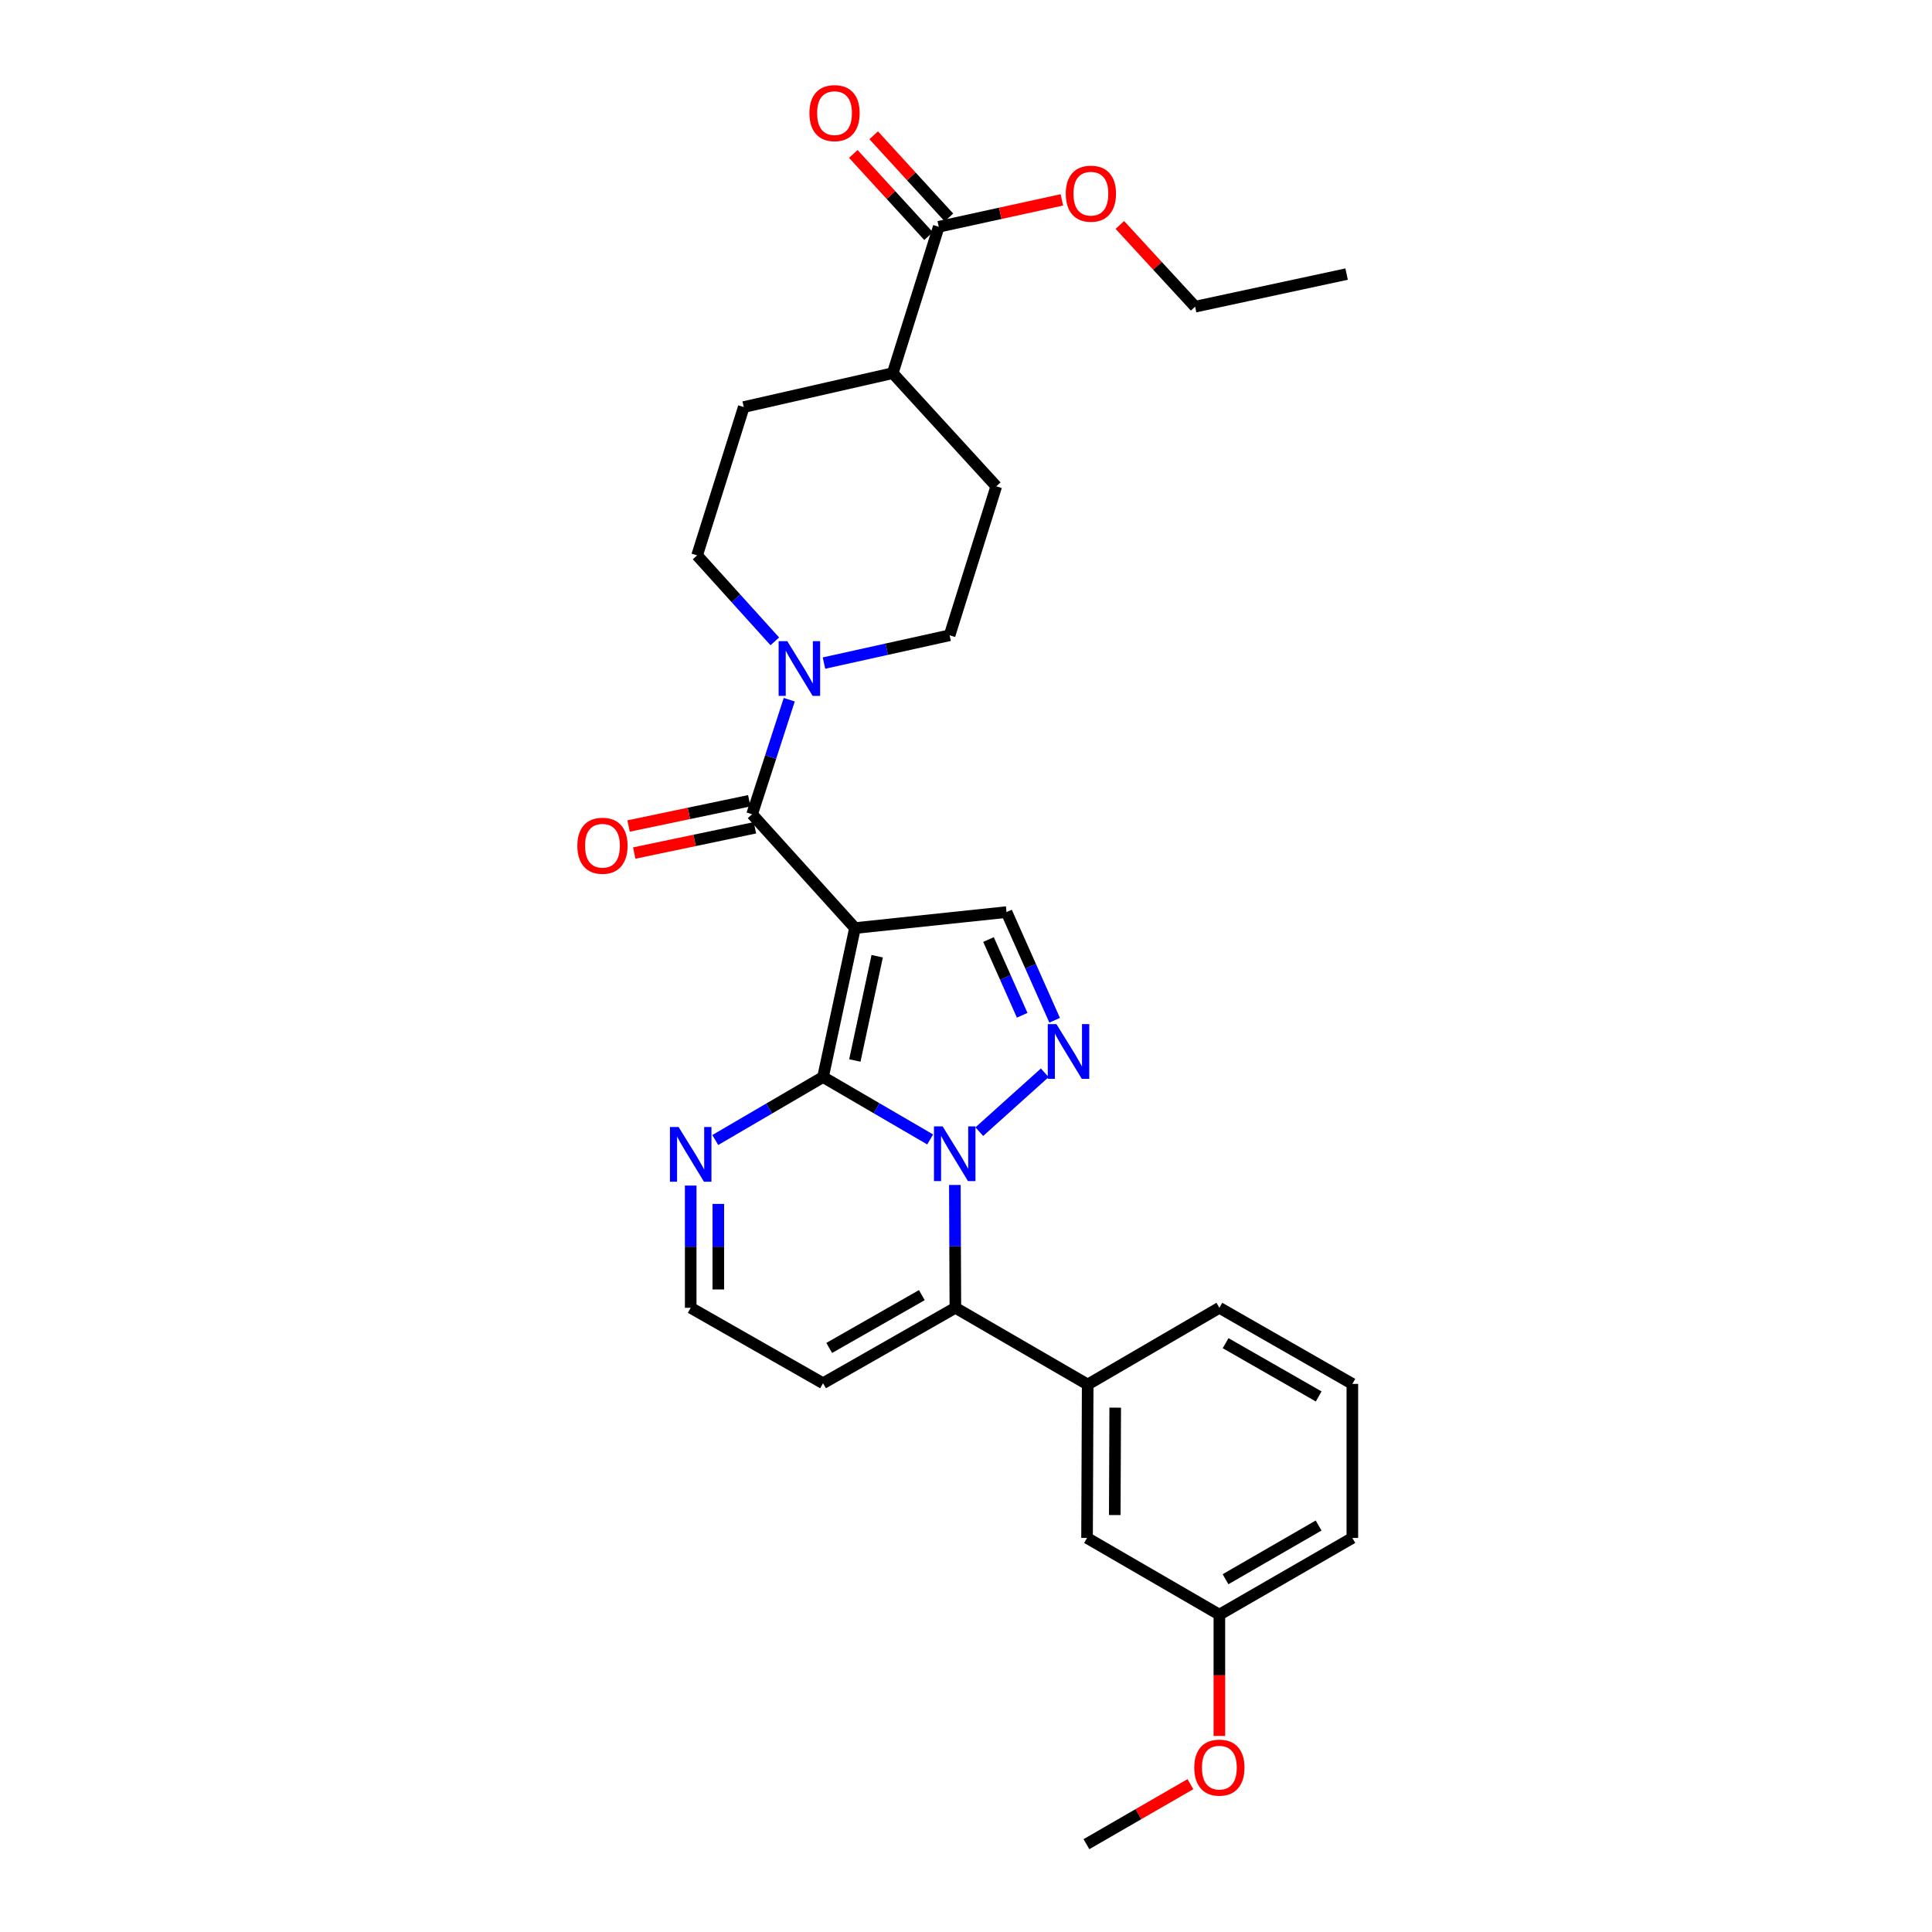 <?xml version='1.0' encoding='iso-8859-1'?>
<svg version='1.1' baseProfile='full'
              xmlns='http://www.w3.org/2000/svg'
                      xmlns:rdkit='http://www.rdkit.org/xml'
                      xmlns:xlink='http://www.w3.org/1999/xlink'
                  xml:space='preserve'
width='1000px' height='1000px' viewBox='0 0 1000 1000'>
<!-- END OF HEADER -->
<rect style='opacity:1.0;fill:#FFFFFF;stroke:none' width='1000' height='1000' x='0' y='0'> </rect>
<path class='bond-0' d='M 426.006,557.473 L 453.729,573.623' style='fill:none;fill-rule:evenodd;stroke:#000000;stroke-width:6px;stroke-linecap:butt;stroke-linejoin:miter;stroke-opacity:1' />
<path class='bond-0' d='M 453.729,573.623 L 481.451,589.772' style='fill:none;fill-rule:evenodd;stroke:#0000FF;stroke-width:6px;stroke-linecap:butt;stroke-linejoin:miter;stroke-opacity:1' />
<path class='bond-1' d='M 426.006,557.473 L 442.539,480.366' style='fill:none;fill-rule:evenodd;stroke:#000000;stroke-width:6px;stroke-linecap:butt;stroke-linejoin:miter;stroke-opacity:1' />
<path class='bond-1' d='M 442.462,548.904 L 454.035,494.929' style='fill:none;fill-rule:evenodd;stroke:#000000;stroke-width:6px;stroke-linecap:butt;stroke-linejoin:miter;stroke-opacity:1' />
<path class='bond-7' d='M 426.006,557.473 L 398.118,573.77' style='fill:none;fill-rule:evenodd;stroke:#000000;stroke-width:6px;stroke-linecap:butt;stroke-linejoin:miter;stroke-opacity:1' />
<path class='bond-7' d='M 398.118,573.77 L 370.23,590.068' style='fill:none;fill-rule:evenodd;stroke:#0000FF;stroke-width:6px;stroke-linecap:butt;stroke-linejoin:miter;stroke-opacity:1' />
<path class='bond-2' d='M 506.883,585.742 L 540.769,555.278' style='fill:none;fill-rule:evenodd;stroke:#0000FF;stroke-width:6px;stroke-linecap:butt;stroke-linejoin:miter;stroke-opacity:1' />
<path class='bond-4' d='M 494.231,613.331 L 494.364,645.122' style='fill:none;fill-rule:evenodd;stroke:#0000FF;stroke-width:6px;stroke-linecap:butt;stroke-linejoin:miter;stroke-opacity:1' />
<path class='bond-4' d='M 494.364,645.122 L 494.497,676.913' style='fill:none;fill-rule:evenodd;stroke:#000000;stroke-width:6px;stroke-linecap:butt;stroke-linejoin:miter;stroke-opacity:1' />
<path class='bond-3' d='M 442.539,480.366 L 389.279,421.468' style='fill:none;fill-rule:evenodd;stroke:#000000;stroke-width:6px;stroke-linecap:butt;stroke-linejoin:miter;stroke-opacity:1' />
<path class='bond-5' d='M 442.539,480.366 L 520.972,472.092' style='fill:none;fill-rule:evenodd;stroke:#000000;stroke-width:6px;stroke-linecap:butt;stroke-linejoin:miter;stroke-opacity:1' />
<path class='bond-29' d='M 545.884,528.094 L 533.428,500.093' style='fill:none;fill-rule:evenodd;stroke:#0000FF;stroke-width:6px;stroke-linecap:butt;stroke-linejoin:miter;stroke-opacity:1' />
<path class='bond-29' d='M 533.428,500.093 L 520.972,472.092' style='fill:none;fill-rule:evenodd;stroke:#000000;stroke-width:6px;stroke-linecap:butt;stroke-linejoin:miter;stroke-opacity:1' />
<path class='bond-29' d='M 529.088,525.503 L 520.368,505.902' style='fill:none;fill-rule:evenodd;stroke:#0000FF;stroke-width:6px;stroke-linecap:butt;stroke-linejoin:miter;stroke-opacity:1' />
<path class='bond-29' d='M 520.368,505.902 L 511.649,486.302' style='fill:none;fill-rule:evenodd;stroke:#000000;stroke-width:6px;stroke-linecap:butt;stroke-linejoin:miter;stroke-opacity:1' />
<path class='bond-6' d='M 389.279,421.468 L 398.897,391.82' style='fill:none;fill-rule:evenodd;stroke:#000000;stroke-width:6px;stroke-linecap:butt;stroke-linejoin:miter;stroke-opacity:1' />
<path class='bond-6' d='M 398.897,391.82 L 408.516,362.171' style='fill:none;fill-rule:evenodd;stroke:#0000FF;stroke-width:6px;stroke-linecap:butt;stroke-linejoin:miter;stroke-opacity:1' />
<path class='bond-12' d='M 387.815,414.473 L 356.584,421.009' style='fill:none;fill-rule:evenodd;stroke:#000000;stroke-width:6px;stroke-linecap:butt;stroke-linejoin:miter;stroke-opacity:1' />
<path class='bond-12' d='M 356.584,421.009 L 325.352,427.545' style='fill:none;fill-rule:evenodd;stroke:#FF0000;stroke-width:6px;stroke-linecap:butt;stroke-linejoin:miter;stroke-opacity:1' />
<path class='bond-12' d='M 390.743,428.463 L 359.512,435' style='fill:none;fill-rule:evenodd;stroke:#000000;stroke-width:6px;stroke-linecap:butt;stroke-linejoin:miter;stroke-opacity:1' />
<path class='bond-12' d='M 359.512,435 L 328.28,441.536' style='fill:none;fill-rule:evenodd;stroke:#FF0000;stroke-width:6px;stroke-linecap:butt;stroke-linejoin:miter;stroke-opacity:1' />
<path class='bond-8' d='M 494.497,676.913 L 562.988,716.626' style='fill:none;fill-rule:evenodd;stroke:#000000;stroke-width:6px;stroke-linecap:butt;stroke-linejoin:miter;stroke-opacity:1' />
<path class='bond-9' d='M 494.497,676.913 L 426.006,715.967' style='fill:none;fill-rule:evenodd;stroke:#000000;stroke-width:6px;stroke-linecap:butt;stroke-linejoin:miter;stroke-opacity:1' />
<path class='bond-9' d='M 477.143,670.354 L 429.199,697.692' style='fill:none;fill-rule:evenodd;stroke:#000000;stroke-width:6px;stroke-linecap:butt;stroke-linejoin:miter;stroke-opacity:1' />
<path class='bond-13' d='M 401.039,331.963 L 380.929,309.713' style='fill:none;fill-rule:evenodd;stroke:#0000FF;stroke-width:6px;stroke-linecap:butt;stroke-linejoin:miter;stroke-opacity:1' />
<path class='bond-13' d='M 380.929,309.713 L 360.818,287.464' style='fill:none;fill-rule:evenodd;stroke:#000000;stroke-width:6px;stroke-linecap:butt;stroke-linejoin:miter;stroke-opacity:1' />
<path class='bond-14' d='M 426.484,343.211 L 458.997,336.016' style='fill:none;fill-rule:evenodd;stroke:#0000FF;stroke-width:6px;stroke-linecap:butt;stroke-linejoin:miter;stroke-opacity:1' />
<path class='bond-14' d='M 458.997,336.016 L 491.511,328.821' style='fill:none;fill-rule:evenodd;stroke:#000000;stroke-width:6px;stroke-linecap:butt;stroke-linejoin:miter;stroke-opacity:1' />
<path class='bond-11' d='M 357.507,613.649 L 357.507,645.281' style='fill:none;fill-rule:evenodd;stroke:#0000FF;stroke-width:6px;stroke-linecap:butt;stroke-linejoin:miter;stroke-opacity:1' />
<path class='bond-11' d='M 357.507,645.281 L 357.507,676.913' style='fill:none;fill-rule:evenodd;stroke:#000000;stroke-width:6px;stroke-linecap:butt;stroke-linejoin:miter;stroke-opacity:1' />
<path class='bond-11' d='M 371.801,623.138 L 371.801,645.281' style='fill:none;fill-rule:evenodd;stroke:#0000FF;stroke-width:6px;stroke-linecap:butt;stroke-linejoin:miter;stroke-opacity:1' />
<path class='bond-11' d='M 371.801,645.281 L 371.801,667.423' style='fill:none;fill-rule:evenodd;stroke:#000000;stroke-width:6px;stroke-linecap:butt;stroke-linejoin:miter;stroke-opacity:1' />
<path class='bond-16' d='M 562.988,716.626 L 562.654,796.036' style='fill:none;fill-rule:evenodd;stroke:#000000;stroke-width:6px;stroke-linecap:butt;stroke-linejoin:miter;stroke-opacity:1' />
<path class='bond-16' d='M 577.231,728.597 L 576.998,784.184' style='fill:none;fill-rule:evenodd;stroke:#000000;stroke-width:6px;stroke-linecap:butt;stroke-linejoin:miter;stroke-opacity:1' />
<path class='bond-22' d='M 562.988,716.626 L 631.145,676.913' style='fill:none;fill-rule:evenodd;stroke:#000000;stroke-width:6px;stroke-linecap:butt;stroke-linejoin:miter;stroke-opacity:1' />
<path class='bond-30' d='M 426.006,715.967 L 357.507,676.913' style='fill:none;fill-rule:evenodd;stroke:#000000;stroke-width:6px;stroke-linecap:butt;stroke-linejoin:miter;stroke-opacity:1' />
<path class='bond-10' d='M 485.889,117.376 L 462.074,193.149' style='fill:none;fill-rule:evenodd;stroke:#000000;stroke-width:6px;stroke-linecap:butt;stroke-linejoin:miter;stroke-opacity:1' />
<path class='bond-17' d='M 491.16,112.55 L 471.691,91.286' style='fill:none;fill-rule:evenodd;stroke:#000000;stroke-width:6px;stroke-linecap:butt;stroke-linejoin:miter;stroke-opacity:1' />
<path class='bond-17' d='M 471.691,91.286 L 452.221,70.023' style='fill:none;fill-rule:evenodd;stroke:#FF0000;stroke-width:6px;stroke-linecap:butt;stroke-linejoin:miter;stroke-opacity:1' />
<path class='bond-17' d='M 480.618,122.203 L 461.148,100.939' style='fill:none;fill-rule:evenodd;stroke:#000000;stroke-width:6px;stroke-linecap:butt;stroke-linejoin:miter;stroke-opacity:1' />
<path class='bond-17' d='M 461.148,100.939 L 441.679,79.675' style='fill:none;fill-rule:evenodd;stroke:#FF0000;stroke-width:6px;stroke-linecap:butt;stroke-linejoin:miter;stroke-opacity:1' />
<path class='bond-21' d='M 485.889,117.376 L 517.756,110.413' style='fill:none;fill-rule:evenodd;stroke:#000000;stroke-width:6px;stroke-linecap:butt;stroke-linejoin:miter;stroke-opacity:1' />
<path class='bond-21' d='M 517.756,110.413 L 549.624,103.449' style='fill:none;fill-rule:evenodd;stroke:#FF0000;stroke-width:6px;stroke-linecap:butt;stroke-linejoin:miter;stroke-opacity:1' />
<path class='bond-18' d='M 360.818,287.464 L 384.967,210.691' style='fill:none;fill-rule:evenodd;stroke:#000000;stroke-width:6px;stroke-linecap:butt;stroke-linejoin:miter;stroke-opacity:1' />
<path class='bond-19' d='M 491.511,328.821 L 515.667,251.714' style='fill:none;fill-rule:evenodd;stroke:#000000;stroke-width:6px;stroke-linecap:butt;stroke-linejoin:miter;stroke-opacity:1' />
<path class='bond-15' d='M 462.074,193.149 L 384.967,210.691' style='fill:none;fill-rule:evenodd;stroke:#000000;stroke-width:6px;stroke-linecap:butt;stroke-linejoin:miter;stroke-opacity:1' />
<path class='bond-31' d='M 462.074,193.149 L 515.667,251.714' style='fill:none;fill-rule:evenodd;stroke:#000000;stroke-width:6px;stroke-linecap:butt;stroke-linejoin:miter;stroke-opacity:1' />
<path class='bond-20' d='M 562.654,796.036 L 631.145,835.741' style='fill:none;fill-rule:evenodd;stroke:#000000;stroke-width:6px;stroke-linecap:butt;stroke-linejoin:miter;stroke-opacity:1' />
<path class='bond-23' d='M 631.145,835.741 L 631.145,867.138' style='fill:none;fill-rule:evenodd;stroke:#000000;stroke-width:6px;stroke-linecap:butt;stroke-linejoin:miter;stroke-opacity:1' />
<path class='bond-23' d='M 631.145,867.138 L 631.145,898.535' style='fill:none;fill-rule:evenodd;stroke:#FF0000;stroke-width:6px;stroke-linecap:butt;stroke-linejoin:miter;stroke-opacity:1' />
<path class='bond-32' d='M 631.145,835.741 L 699.977,796.036' style='fill:none;fill-rule:evenodd;stroke:#000000;stroke-width:6px;stroke-linecap:butt;stroke-linejoin:miter;stroke-opacity:1' />
<path class='bond-32' d='M 634.328,817.403 L 682.51,789.61' style='fill:none;fill-rule:evenodd;stroke:#000000;stroke-width:6px;stroke-linecap:butt;stroke-linejoin:miter;stroke-opacity:1' />
<path class='bond-26' d='M 579.63,116.441 L 599.11,137.587' style='fill:none;fill-rule:evenodd;stroke:#FF0000;stroke-width:6px;stroke-linecap:butt;stroke-linejoin:miter;stroke-opacity:1' />
<path class='bond-26' d='M 599.11,137.587 L 618.59,158.733' style='fill:none;fill-rule:evenodd;stroke:#000000;stroke-width:6px;stroke-linecap:butt;stroke-linejoin:miter;stroke-opacity:1' />
<path class='bond-24' d='M 631.145,676.913 L 699.977,716.3' style='fill:none;fill-rule:evenodd;stroke:#000000;stroke-width:6px;stroke-linecap:butt;stroke-linejoin:miter;stroke-opacity:1' />
<path class='bond-24' d='M 634.371,695.227 L 682.553,722.798' style='fill:none;fill-rule:evenodd;stroke:#000000;stroke-width:6px;stroke-linecap:butt;stroke-linejoin:miter;stroke-opacity:1' />
<path class='bond-27' d='M 616.159,923.481 L 589.244,939.013' style='fill:none;fill-rule:evenodd;stroke:#FF0000;stroke-width:6px;stroke-linecap:butt;stroke-linejoin:miter;stroke-opacity:1' />
<path class='bond-27' d='M 589.244,939.013 L 562.329,954.545' style='fill:none;fill-rule:evenodd;stroke:#000000;stroke-width:6px;stroke-linecap:butt;stroke-linejoin:miter;stroke-opacity:1' />
<path class='bond-25' d='M 699.977,716.3 L 699.977,796.036' style='fill:none;fill-rule:evenodd;stroke:#000000;stroke-width:6px;stroke-linecap:butt;stroke-linejoin:miter;stroke-opacity:1' />
<path class='bond-28' d='M 618.59,158.733 L 697.007,141.866' style='fill:none;fill-rule:evenodd;stroke:#000000;stroke-width:6px;stroke-linecap:butt;stroke-linejoin:miter;stroke-opacity:1' />
<path  class='atom-1' d='M 487.903 583.018
L 497.183 598.018
Q 498.103 599.498, 499.583 602.178
Q 501.063 604.858, 501.143 605.018
L 501.143 583.018
L 504.903 583.018
L 504.903 611.338
L 501.023 611.338
L 491.063 594.938
Q 489.903 593.018, 488.663 590.818
Q 487.463 588.618, 487.103 587.938
L 487.103 611.338
L 483.423 611.338
L 483.423 583.018
L 487.903 583.018
' fill='#0000FF'/>
<path  class='atom-3' d='M 546.801 530.067
L 556.081 545.067
Q 557.001 546.547, 558.481 549.227
Q 559.961 551.907, 560.041 552.067
L 560.041 530.067
L 563.801 530.067
L 563.801 558.387
L 559.921 558.387
L 549.961 541.987
Q 548.801 540.067, 547.561 537.867
Q 546.361 535.667, 546.001 534.987
L 546.001 558.387
L 542.321 558.387
L 542.321 530.067
L 546.801 530.067
' fill='#0000FF'/>
<path  class='atom-7' d='M 407.493 331.869
L 416.773 346.869
Q 417.693 348.349, 419.173 351.029
Q 420.653 353.709, 420.733 353.869
L 420.733 331.869
L 424.493 331.869
L 424.493 360.189
L 420.613 360.189
L 410.653 343.789
Q 409.493 341.869, 408.253 339.669
Q 407.053 337.469, 406.693 336.789
L 406.693 360.189
L 403.013 360.189
L 403.013 331.869
L 407.493 331.869
' fill='#0000FF'/>
<path  class='atom-8' d='M 351.247 583.343
L 360.527 598.343
Q 361.447 599.823, 362.927 602.503
Q 364.407 605.183, 364.487 605.343
L 364.487 583.343
L 368.247 583.343
L 368.247 611.663
L 364.367 611.663
L 354.407 595.263
Q 353.247 593.343, 352.007 591.143
Q 350.807 588.943, 350.447 588.263
L 350.447 611.663
L 346.767 611.663
L 346.767 583.343
L 351.247 583.343
' fill='#0000FF'/>
<path  class='atom-13' d='M 298.838 437.755
Q 298.838 430.955, 302.198 427.155
Q 305.558 423.355, 311.838 423.355
Q 318.118 423.355, 321.478 427.155
Q 324.838 430.955, 324.838 437.755
Q 324.838 444.635, 321.438 448.555
Q 318.038 452.435, 311.838 452.435
Q 305.598 452.435, 302.198 448.555
Q 298.838 444.675, 298.838 437.755
M 311.838 449.235
Q 316.158 449.235, 318.478 446.355
Q 320.838 443.435, 320.838 437.755
Q 320.838 432.195, 318.478 429.395
Q 316.158 426.555, 311.838 426.555
Q 307.518 426.555, 305.158 429.355
Q 302.838 432.155, 302.838 437.755
Q 302.838 443.475, 305.158 446.355
Q 307.518 449.235, 311.838 449.235
' fill='#FF0000'/>
<path  class='atom-18' d='M 418.954 58.55
Q 418.954 51.75, 422.314 47.95
Q 425.674 44.15, 431.954 44.15
Q 438.234 44.15, 441.594 47.95
Q 444.954 51.75, 444.954 58.55
Q 444.954 65.43, 441.554 69.35
Q 438.154 73.23, 431.954 73.23
Q 425.714 73.23, 422.314 69.35
Q 418.954 65.47, 418.954 58.55
M 431.954 70.03
Q 436.274 70.03, 438.594 67.15
Q 440.954 64.23, 440.954 58.55
Q 440.954 52.99, 438.594 50.19
Q 436.274 47.35, 431.954 47.35
Q 427.634 47.35, 425.274 50.15
Q 422.954 52.95, 422.954 58.55
Q 422.954 64.27, 425.274 67.15
Q 427.634 70.03, 431.954 70.03
' fill='#FF0000'/>
<path  class='atom-22' d='M 551.639 100.248
Q 551.639 93.448, 554.999 89.648
Q 558.359 85.848, 564.639 85.848
Q 570.919 85.848, 574.279 89.648
Q 577.639 93.448, 577.639 100.248
Q 577.639 107.128, 574.239 111.048
Q 570.839 114.928, 564.639 114.928
Q 558.399 114.928, 554.999 111.048
Q 551.639 107.168, 551.639 100.248
M 564.639 111.728
Q 568.959 111.728, 571.279 108.848
Q 573.639 105.928, 573.639 100.248
Q 573.639 94.688, 571.279 91.888
Q 568.959 89.048, 564.639 89.048
Q 560.319 89.048, 557.959 91.848
Q 555.639 94.648, 555.639 100.248
Q 555.639 105.968, 557.959 108.848
Q 560.319 111.728, 564.639 111.728
' fill='#FF0000'/>
<path  class='atom-24' d='M 618.145 914.913
Q 618.145 908.113, 621.505 904.313
Q 624.865 900.513, 631.145 900.513
Q 637.425 900.513, 640.785 904.313
Q 644.145 908.113, 644.145 914.913
Q 644.145 921.793, 640.745 925.713
Q 637.345 929.593, 631.145 929.593
Q 624.905 929.593, 621.505 925.713
Q 618.145 921.833, 618.145 914.913
M 631.145 926.393
Q 635.465 926.393, 637.785 923.513
Q 640.145 920.593, 640.145 914.913
Q 640.145 909.353, 637.785 906.553
Q 635.465 903.713, 631.145 903.713
Q 626.825 903.713, 624.465 906.513
Q 622.145 909.313, 622.145 914.913
Q 622.145 920.633, 624.465 923.513
Q 626.825 926.393, 631.145 926.393
' fill='#FF0000'/>
</svg>

